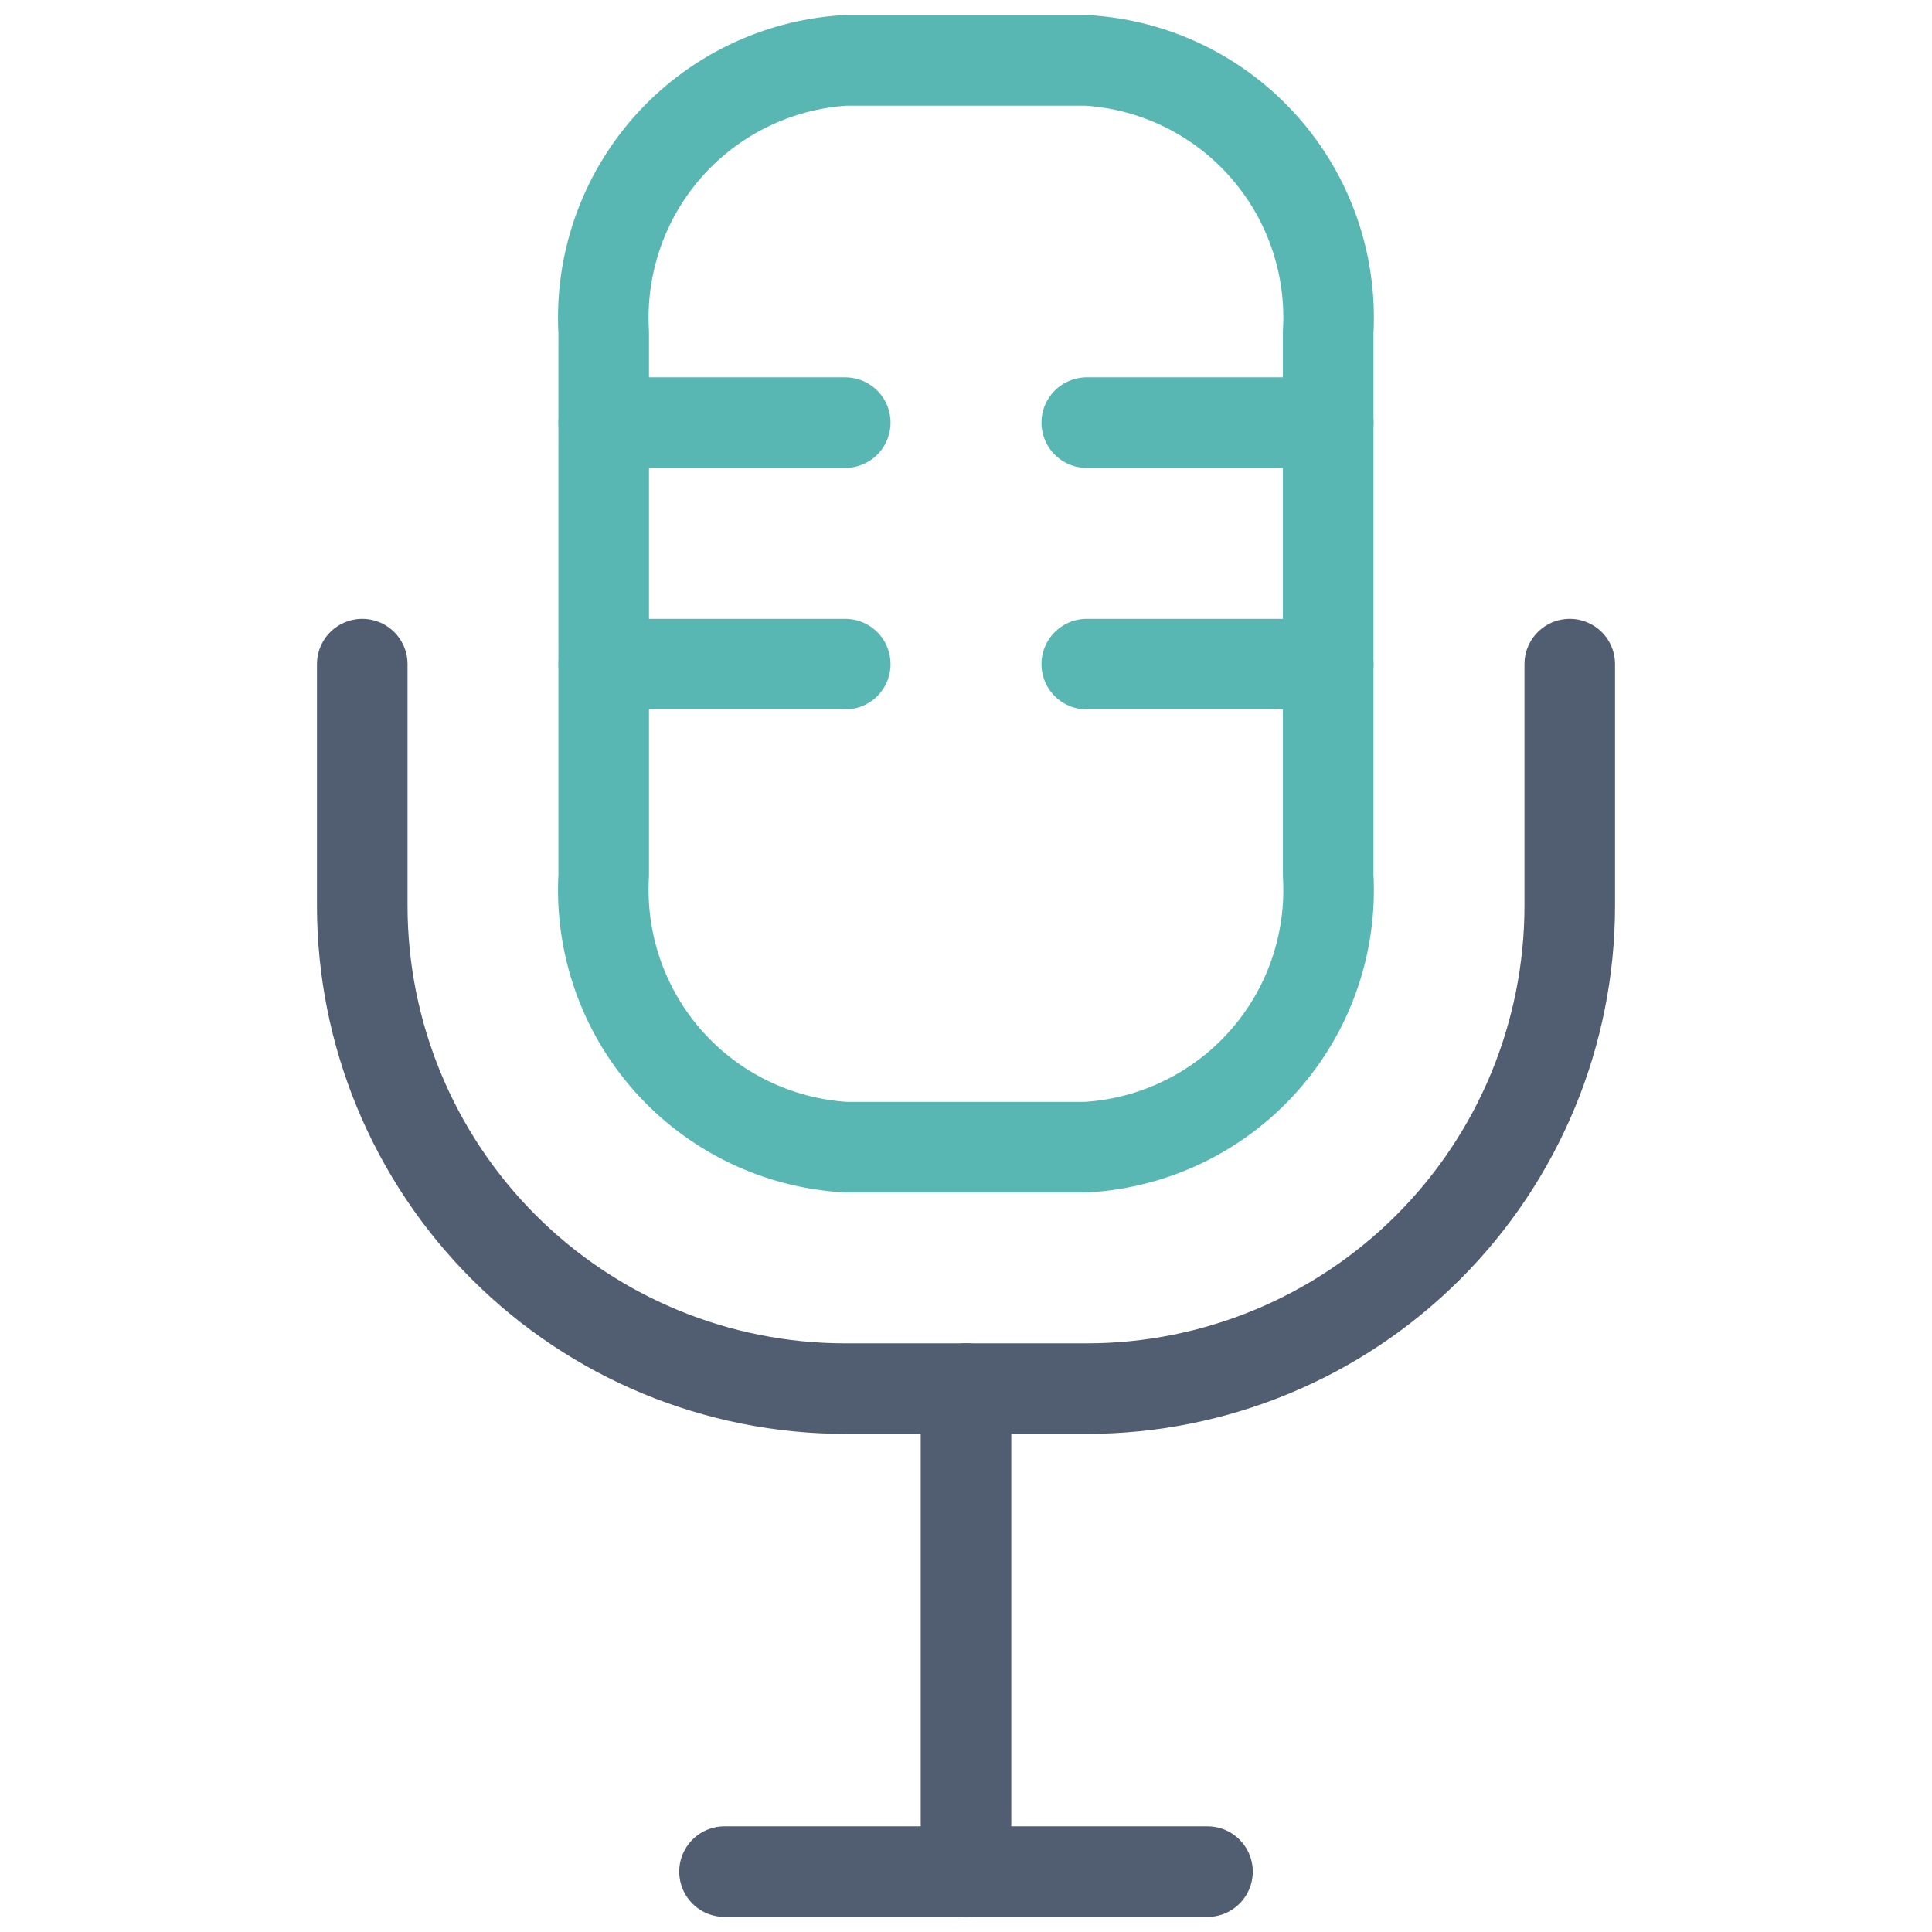 <svg width="32" height="32" viewBox="0 0 32 32" fill="none" xmlns="http://www.w3.org/2000/svg">
<path d="M16 23V31" stroke="#515E71" stroke-width="1.5" stroke-linecap="round" stroke-linejoin="round"/>
<path d="M12 31H20" stroke="#515E71" stroke-width="1.5" stroke-linecap="round" stroke-linejoin="round"/>
<path d="M6 11V15C6 17.122 6.843 19.157 8.343 20.657C9.843 22.157 11.878 23 14 23H18C20.122 23 22.157 22.157 23.657 20.657C25.157 19.157 26 17.122 26 15V11" stroke="#515E71" stroke-width="1.5" stroke-linecap="round" stroke-linejoin="round"/>
<path d="M17.999 19H13.999C12.873 18.931 11.82 18.419 11.07 17.576C10.321 16.733 9.936 15.627 9.999 14.5V5.5C9.936 4.373 10.321 3.267 11.07 2.424C11.82 1.581 12.873 1.069 13.999 1H17.999C19.126 1.069 20.179 1.581 20.928 2.424C21.678 3.267 22.063 4.373 21.999 5.5V14.5C22.063 15.627 21.678 16.733 20.928 17.576C20.179 18.419 19.126 18.931 17.999 19Z" stroke="#58B7B3" stroke-width="1.5" stroke-linecap="round" stroke-linejoin="round"/>
<path d="M10 7H14" stroke="#58B7B3" stroke-width="1.5" stroke-linecap="round" stroke-linejoin="round"/>
<path d="M18 7H22" stroke="#58B7B3" stroke-width="1.5" stroke-linecap="round" stroke-linejoin="round"/>
<path d="M10 11H14" stroke="#58B7B3" stroke-width="1.5" stroke-linecap="round" stroke-linejoin="round"/>
<path d="M18 11H22" stroke="#58B7B3" stroke-width="1.5" stroke-linecap="round" stroke-linejoin="round"/>
</svg>
